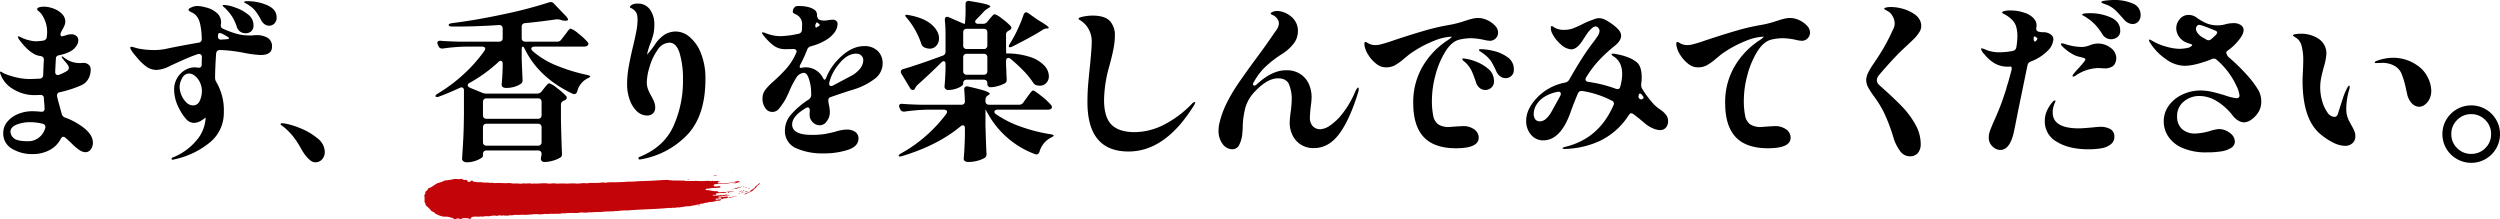 <svg xmlns="http://www.w3.org/2000/svg" width="875.22" height="76.732"><g id="グループ_1991" data-name="グループ 1991" transform="translate(-261.04 -4709.136)"><path id="パス_13297" data-name="パス 13297" d="M34.14-11.7a1.816 1.816 0 001.2 1.32 23.462 23.462 0 016.99 3.96q2.73 2.34 2.73 4.8a3.78 3.78 0 01-.75 2.4 2.251 2.251 0 01-1.83.96 3.824 3.824 0 01-2.04-.69 16.8 16.8 0 01-2.46-2.01q-1.2-1.2-2.52-2.34a1.037 1.037 0 00-.72-.36q-.54 0-.96.78a9.136 9.136 0 01-3.93 3.9A12.32 12.32 0 0124 2.4 13.5 13.5 0 0116.71.51a6.086 6.086 0 01-3.03-5.49 6.04 6.04 0 011.44-3.96 9.455 9.455 0 013.78-2.7 12.837 12.837 0 014.92-.96 27.774 27.774 0 013.06.18h.18a.955.955 0 001.08-1.08q0-.66-.12-2.1-.12-1.08-.12-1.56a1.069 1.069 0 00-1.2-1.14l-2.04.06a14.106 14.106 0 01-7.41-2.04 10.019 10.019 0 01-4.53-5.28 3.31 3.31 0 01-.18-.66.212.212 0 01.24-.24.741.741 0 01.42.18 2.713 2.713 0 00.36.24 11.374 11.374 0 001.86.78 26.378 26.378 0 003.51.96 19.187 19.187 0 003.93.42q1.26 0 3.54-.12a1.257 1.257 0 001.26-1.32q.12-3.48.24-5.22v-.18q0-.96-1.14-1.2a5.89 5.89 0 01-2.28-.72 12.818 12.818 0 01-2.88-2.25 19.59 19.59 0 01-2.16-2.55 2.979 2.979 0 01-.66-1.2.159.159 0 01.18-.18 1.839 1.839 0 01.63.21q.45.21.69.33a11.669 11.669 0 002.46.84 10.867 10.867 0 002.4.36 22.383 22.383 0 002.52-.24 1.406 1.406 0 001.26-1.26q.12-1.2.12-1.8a10.6 10.6 0 00-1.14-4.8 8.817 8.817 0 00-.96-1.59 5.254 5.254 0 00-.9-.87.967.967 0 01-.48-.72q0-.42.72-.63a5.783 5.783 0 011.62-.21 9.7 9.7 0 013.39.66 7.877 7.877 0 012.94 1.86 3.775 3.775 0 011.17 2.7 3.443 3.443 0 01-.24 1.23 9.764 9.764 0 01-.63 1.32q-.39.69-.57 1.05a1.68 1.68 0 00-.24.84.753.753 0 00.21.6.558.558 0 00.57.06q.54-.12.84-.21a2.96 2.96 0 00.42-.15 6.216 6.216 0 011.68-.3 2.782 2.782 0 011.83.57 2.018 2.018 0 01.69 1.65 3.556 3.556 0 01-.9 2.16 5.741 5.741 0 01-2.04 1.68 13.892 13.892 0 01-3.72 1.26q-1.14.18-1.2 1.14a6.6 6.6 0 01-.06 1.02l-.18 3.66a1.312 1.312 0 00.24.84.8.8 0 00.66.3 1.9 1.9 0 00.54-.12 14.071 14.071 0 002.58-1.26 1.468 1.468 0 00.78-1.14 1.987 1.987 0 00-.39-1.02 7.625 7.625 0 00-.81-1.05 6.56 6.56 0 01-.66-.81 4.4 4.4 0 01-.42-.51 1.07 1.07 0 01-.24-.45.159.159 0 01.18-.18 1.031 1.031 0 01.45.27q.33.27.51.39a8.063 8.063 0 002.37 1.23 8.406 8.406 0 002.67.45q.6 0 .9-.03t.6-.03a2.687 2.687 0 012.04.9 2.432 2.432 0 01.42 1.68 6.265 6.265 0 01-.81 3 5.2 5.2 0 01-2.55 2.28 38.787 38.787 0 01-7.44 2.4 1.053 1.053 0 00-.96 1.14 1.82 1.82 0 00.06.54q.24 1.14.6 2.37t.48 1.77zM22.32-2.1a5.977 5.977 0 003.9-1.32 6.306 6.306 0 002.16-3.3.836.836 0 00.06-.36 1.158 1.158 0 00-.96-1.14 17.714 17.714 0 00-4.02-.54 12.968 12.968 0 00-5.25.9q-2.01.9-2.01 2.46a3.176 3.176 0 001.11 2.19q1.11 1.11 5.01 1.11zm76.8-49.02a17.027 17.027 0 017.05 1.44q3.21 1.44 3.21 4.2a2.9 2.9 0 01-.78 2.19 2.591 2.591 0 01-1.86.75 2.645 2.645 0 01-1.56-.51 3.722 3.722 0 01-1.14-1.29 22.041 22.041 0 00-2.07-3.33 9.058 9.058 0 00-2.25-2.01q-.54-.36-1.14-.69t-.6-.45q0-.3 1.14-.3zm-7.56 2.64q-.36-.36-.72-.66t-.36-.42q0-.24.54-.24a13.315 13.315 0 013.72.84 15.125 15.125 0 014.53 2.4 4.65 4.65 0 012.01 3.78 2.711 2.711 0 01-.81 2.22 2.989 2.989 0 01-1.95.66 3.2 3.2 0 01-1.89-.57 3.168 3.168 0 01-1.17-1.65 16.731 16.731 0 00-1.56-3.45 15.886 15.886 0 00-2.34-2.91zm10.86 9.24a7.488 7.488 0 013.75.9 3.4 3.4 0 011.59 3.24q0 2.82-4.08 2.82a40.684 40.684 0 01-5.82-.78 53.022 53.022 0 00-7.8-.96h-.54a1.258 1.258 0 00-.93.33 1.476 1.476 0 00-.39.93q-.36 5.4-.36 8.28v.18a2.758 2.758 0 00.48 1.56A19.42 19.42 0 0190.9-12.3a13.326 13.326 0 01-4.8 10.56 29.369 29.369 0 01-12.54 6 2.542 2.542 0 01-.6.12.367.367 0 01-.27-.09.288.288 0 01-.09-.21q0-.36.54-.54a20.665 20.665 0 008.07-5.79 13.217 13.217 0 003.33-8.07.053.053 0 00-.06-.06q-.06.06-.33.27t-.81.57a5.484 5.484 0 01-1.44.75 4.428 4.428 0 01-1.44.27 3.726 3.726 0 01-2.82-1.41 17.3 17.3 0 01-2.4-3.63 14.391 14.391 0 01-1.74-6.66 7.794 7.794 0 01.99-3.87 7.7 7.7 0 012.67-2.82 6.775 6.775 0 013.66-1.05 7.363 7.363 0 01.96.12h.36q.96 0 1.02-1.02 0-1.74.06-2.64a1.135 1.135 0 00-.39-.96 1.154 1.154 0 00-1.05-.12q-2.16.72-4.74 1.86T72-28.44a10.87 10.87 0 01-4.62 1.38 6.4 6.4 0 01-3.24-.9 17.521 17.521 0 01-3.63-3.42q-2.37-2.7-2.37-3.48 0-.3.42-.3a4.035 4.035 0 01.93.21q.69.21 1.41.39a28.724 28.724 0 005.4.54 20.917 20.917 0 004.08-.36q4.08-.9 11.64-2.22a1.177 1.177 0 001.14-1.26 25.448 25.448 0 00-.42-4.62q-.6-3.6-3-4.68a4.615 4.615 0 01-.81-.45.734.734 0 01-.39-.57q0-.36 1.08-.81a4.985 4.985 0 011.86-.45 11.7 11.7 0 013.06.48 8.886 8.886 0 014.11 2.13 4.281 4.281 0 011.29 3.03 3.2 3.2 0 01-.06.72 1.561 1.561 0 00-.06.48 1.2 1.2 0 00.84 1.14 34.433 34.433 0 004.59 1.71 17.2 17.2 0 004.77.63 12.431 12.431 0 001.29-.06 10.6 10.6 0 011.11-.06zm-11.58 1.5q.18 0 1.02-.06t.84-.3q0-.36-.96-.84a9.8 9.8 0 00-1.32-.72 1.717 1.717 0 00-.9-.3q-.54 0-.6.42l-.06.54v.24q0 1.2 1.2 1.08zM80.1-14.64a2.48 2.48 0 002.37-1.62 8.045 8.045 0 00.75-3.42 6.923 6.923 0 00-.66-2.97 6.457 6.457 0 00-1.71-2.28 3.33 3.33 0 00-2.13-.87 2.7 2.7 0 00-2.4 1.62 6.425 6.425 0 00-.9 3.12 7.4 7.4 0 00.63 2.79 7.557 7.557 0 001.71 2.58 3.309 3.309 0 002.34 1.05zm39.54 17.7a18.116 18.116 0 01-1.8-2.76 34.231 34.231 0 00-2.52-3.87 22.526 22.526 0 00-3.3-3.39 7.66 7.66 0 00-.84-.63q-.42-.27-.42-.45 0-.36.6-.36a10.27 10.27 0 011.08.12 27.7 27.7 0 015.58 1.77 21.85 21.85 0 015.73 3.45 6.075 6.075 0 012.49 4.68 3.7 3.7 0 01-.96 2.64A3.027 3.027 0 01123 5.28a2.792 2.792 0 01-1.68-.57 9.858 9.858 0 01-1.68-1.65zm87.96-40.02a1.724 1.724 0 001.5-.78l1.14-1.5q.3-.36.78-1.02a8.553 8.553 0 01.78-.96.828.828 0 01.54-.3 8.787 8.787 0 012.73 1.77 19.789 19.789 0 013.15 2.91.917.917 0 01.3.66.858.858 0 01-.36.66 2.225 2.225 0 01-1.2.3h-17.28a1.449 1.449 0 00-.84.21.611.611 0 00-.3.51 1.317 1.317 0 00.48.84 29.155 29.155 0 008.37 5.07 61.157 61.157 0 0010.65 3.27q1.2.3 1.14.54a.774.774 0 01-.33.36 4.342 4.342 0 01-.69.36 6.926 6.926 0 00-3.54 4.56q-.36.9-1.02.9a1.336 1.336 0 01-.6-.12q-11.82-5.64-16.68-15.54-.42-.96-.78-.96t-.36 1.26v3q.18 4.92.3 7.2v.3a1.335 1.335 0 01-.54 1.2 7.279 7.279 0 01-2.13 1.05 9.759 9.759 0 01-3.09.45q-1.56 0-1.56-1.2.24-2.28.36-5.88v-1.38a1.342 1.342 0 00-.18-.75.552.552 0 00-.48-.27 1.21 1.21 0 00-.84.42A51.39 51.39 0 01177-22.56q-.72.36-.72.9 0 .42.78.84l4.26 1.74a3.587 3.587 0 001.5.3h17.76a1.935 1.935 0 001.56-.72l.84-1.08q.24-.3.66-.81a7.024 7.024 0 01.69-.75.793.793 0 01.51-.24 8.343 8.343 0 012.64 1.62 22.643 22.643 0 013.18 2.76.917.917 0 01.3.66.894.894 0 01-.48.78 1.32 1.32 0 01-.54.24 2.632 2.632 0 00-.78.6 1.312 1.312 0 00-.24.84v5.4q.18 7.86.36 11.64v.3a1.258 1.258 0 01-.66 1.2 10.056 10.056 0 01-2.52 1.05 10.276 10.276 0 01-2.82.45 1.31 1.31 0 01-1.2-.48.972.972 0 01-.18-.6 5.056 5.056 0 01.12-.84l.12-.72V2.4a1.258 1.258 0 00-.33-.93 1.258 1.258 0 00-.93-.33h-18a1.258 1.258 0 00-.93.33 1.258 1.258 0 00-.33.93v.66q0 .36-.87.9a9 9 0 01-2.19.93 9.081 9.081 0 01-2.58.39 1.944 1.944 0 01-1.2-.36 1.038 1.038 0 01-.48-.84q.24-3.54.42-6.87t.24-8.73v-8.28q0-1.14-.84-1.14a1.493 1.493 0 00-.66.18q-3.6 1.68-7.14 3a1.992 1.992 0 01-.78.18q-.42 0-.54-.24v-.12q0-.36.9-.9a55.075 55.075 0 009-6.75 51.088 51.088 0 007.2-8.13 1.321 1.321 0 00.3-.72q0-.78-1.14-.78h-5.7a64.63 64.63 0 00-7.92.66h-.36a1.233 1.233 0 01-1.2-.78l-.24-.48a1.6 1.6 0 01-.18-.72.661.661 0 01.3-.57 1.207 1.207 0 01.84-.15q2.04.18 6.18.3h14.28a1.258 1.258 0 00.93-.33 1.258 1.258 0 00.33-.93v-3.3q0-1.26-1.32-1.26-7.68.54-15.66.54h-.66q-1.14 0-1.26-.54v-.06q0-.42 1.2-.6 8.58-1.08 18.18-3.15a153.511 153.511 0 0015.72-4.11 3.308 3.308 0 01.66-.12 1.307 1.307 0 011.02.48l4.26 4.44a2.868 2.868 0 01.66.93q.18.45-.12.57a3.282 3.282 0 01-.72.12 4.475 4.475 0 01-1.62-.3 4.4 4.4 0 00-1.62-.18q-5.82.84-10.86 1.32a1.187 1.187 0 00-1.2 1.32v3.9a1.258 1.258 0 00.33.93 1.258 1.258 0 00.93.33zm-6.72 27a1.258 1.258 0 00.93-.33 1.258 1.258 0 00.33-.93v-4.62a1.258 1.258 0 00-.33-.93 1.258 1.258 0 00-.93-.33h-18a1.258 1.258 0 00-.93.33 1.258 1.258 0 00-.33.93v4.62a1.258 1.258 0 00.33.93 1.258 1.258 0 00.93.33zm-18 1.74a1.258 1.258 0 00-.93.33 1.258 1.258 0 00-.33.93v5.16a1.258 1.258 0 00.33.93 1.258 1.258 0 00.93.33h18a1.258 1.258 0 00.93-.33 1.258 1.258 0 00.33-.93v-5.16a1.258 1.258 0 00-.33-.93 1.258 1.258 0 00-.93-.33zM249.3-40.5a7.508 7.508 0 014.65 1.89 14.02 14.02 0 013.96 5.67 23.484 23.484 0 011.59 9.12q0 12.66-6.24 19.35a29.252 29.252 0 01-16.14 8.67l-.66.12a.353.353 0 01-.3-.18.583.583 0 01-.12-.3.506.506 0 01.3-.42q8.52-3.36 11.91-10.68a38.374 38.374 0 003.39-16.32 31.332 31.332 0 00-1.17-9.36q-1.17-3.66-3.57-3.66a5.1 5.1 0 00-4.14 2.52 19.514 19.514 0 00-2.79 5.88 20.208 20.208 0 00-.99 5.4 6.96 6.96 0 00.39 2.43 17.361 17.361 0 001.17 2.43 19.513 19.513 0 011.02 2.1 5.121 5.121 0 01.36 1.92 2.662 2.662 0 01-.81 2.1 2.834 2.834 0 01-1.95.72 5.21 5.21 0 01-3.72-1.56 10.141 10.141 0 01-2.49-4.08 15.884 15.884 0 01-.87-5.22 35.515 35.515 0 01.54-6.06q.54-3.12 1.56-7.38.78-3.3 1.17-5.4a20.906 20.906 0 00.39-3.78 7.965 7.965 0 00-.18-1.83 2.824 2.824 0 00-.78-1.35 4.238 4.238 0 00-1.2-.9q-.54-.24-.54-.36 0-.36.66-.81a3.67 3.67 0 012.04-.45 5.019 5.019 0 014.38 2.13 8.681 8.681 0 011.5 5.13 15.114 15.114 0 01-.27 3.15 24.2 24.2 0 01-.93 3.03 27.51 27.51 0 00-1.38 4.44 28.069 28.069 0 002.82-3.6 12.1 12.1 0 013.39-3.45 7.587 7.587 0 014.05-1.05zm72.24 11.22a6.735 6.735 0 01-3.03 5.52 22.99 22.99 0 01-7.11 3.54q-3.54 1.08-7.98 2.64a1.12 1.12 0 00-.9 1.2 5.13 5.13 0 00.09.87q.09.51.15.75a12.184 12.184 0 01.3 2.58 5.1 5.1 0 01-1.05 3.06 3 3 0 01-2.43 1.44 3.454 3.454 0 01-2.52-1.08 3.591 3.591 0 01-1.08-2.64 10.343 10.343 0 01.06-1.32v-.12q0-1.08-.72-1.08a1.117 1.117 0 00-.72.24q-4.74 2.82-4.74 5.7 0 3.66 6.9 3.66a28.148 28.148 0 004.32-.27q1.68-.27 3.96-.87a13.9 13.9 0 013.96-.72 4.96 4.96 0 012.94.81 2.664 2.664 0 011.14 2.31q0 2.76-3.72 3.99a27.111 27.111 0 01-8.52 1.23 22.477 22.477 0 01-9.63-1.83 6.5 6.5 0 01-3.87-6.39 8.367 8.367 0 012.19-5.43 28.241 28.241 0 016.09-5.19 1.866 1.866 0 00.9-1.5v-.96a15.465 15.465 0 00-.72-4.56q-.72-2.34-1.8-2.34a3.364 3.364 0 00-2.76 1.83 31.936 31.936 0 00-2.52 4.95q-1.02 2.22-1.32 2.7a23.919 23.919 0 01-2.34 3.3 2.894 2.894 0 01-2.22.9 2.843 2.843 0 01-2.4-1.38 5.531 5.531 0 01-.96-3.24 5.01 5.01 0 01.87-2.97 21.394 21.394 0 013.09-3.21 56.855 56.855 0 004.14-4.08 20.736 20.736 0 003.66-5.7 1.415 1.415 0 00.18-.6.739.739 0 00-.3-.6 1.117 1.117 0 00-.72-.24l-2.94.06a6.807 6.807 0 01-4.2-1.35 19.835 19.835 0 01-3.72-3.87 1.156 1.156 0 01-.24-.54q0-.12.24-.12a2.878 2.878 0 01.84.18 14.347 14.347 0 005.22 1.14 31.889 31.889 0 006.48-.84 1.4 1.4 0 001.2-1.32q.06-.6.06-1.74a3.746 3.746 0 00-2.16-3.72 6.161 6.161 0 01-.87-.45.659.659 0 01-.21-.57 2.2 2.2 0 01.45-1.29 1.682 1.682 0 011.47-.63q3.96 0 5.82 1.44a2.258 2.258 0 01.72 1.92 2.5 2.5 0 00.24.81 1.07 1.07 0 00.72.69 4.712 4.712 0 001.5.24 6.692 6.692 0 001.62-.18q1.08-.12 1.5-.12a1.752 1.752 0 011.14.39 1.348 1.348 0 01.48 1.11 5.2 5.2 0 01-1.14 3.06 10.782 10.782 0 01-3.48 2.88 20.053 20.053 0 01-4.68 1.86 1.817 1.817 0 00-1.32 1.14 48.216 48.216 0 01-2.28 5.04 2.091 2.091 0 00-.36 1.02q0 .36.3.36a2.856 2.856 0 00.75-.09 2.611 2.611 0 01.69-.09 6.738 6.738 0 016.42 3.72q.36.6.54.6.3 0 .54-.6a20.062 20.062 0 013.48-5.7q4.86-5.46 9.84-5.46a6.537 6.537 0 014.74 1.68 5.889 5.889 0 011.74 4.44zm-22.98-14.4q-.3 0-.6.96 0 1.02.42.78a4.936 4.936 0 00.72-.42q.42-.24.42-.48 0-.18-.48-.54l-.36-.3zm11.82 18.78a9.768 9.768 0 003.3-2.67 4.845 4.845 0 001.08-2.85 2.156 2.156 0 00-.72-1.71 2.552 2.552 0 00-1.74-.63q-3.24 0-6.18 3.78a16.077 16.077 0 00-3.24 6.3 1.329 1.329 0 00-.06.42q0 .84.72.84a1.519 1.519 0 00.72-.24zm46.26-18.3a1.935 1.935 0 001.56-.72l.78-.96q.18-.24.6-.72a8.451 8.451 0 01.69-.72.793.793 0 01.51-.24 7.512 7.512 0 012.49 1.5 24.221 24.221 0 013.03 2.58 1.3 1.3 0 01.3.66.887.887 0 01-.54.78l-.3.18a2.632 2.632 0 00-.78.6 1.312 1.312 0 00-.24.84v4.02l.06 2.64.06-.06a25.7 25.7 0 018.49 1.29 11.473 11.473 0 014.86 3.03 5.579 5.579 0 011.53 3.6 3.373 3.373 0 01-.9 2.4 3.061 3.061 0 01-2.34.96 7.363 7.363 0 01-.96-.12 2.1 2.1 0 01-1.32-.96 26.786 26.786 0 00-3.42-4.2 54.592 54.592 0 00-4.5-4.14 1.2 1.2 0 00-.78-.3.66.66 0 00-.57.3 1.332 1.332 0 00-.21.78v1.2l.12 2.4q0 1.02.12 2.7a2.83 2.83 0 01-.12.93 1.129 1.129 0 01-.54.57 11.377 11.377 0 01-2.43.96 9.639 9.639 0 01-2.61.42 1 1 0 01-.78-.33 1.334 1.334 0 01-.3-.93v-.12a1.258 1.258 0 00-.33-.93 1.258 1.258 0 00-.93-.33H351a1.258 1.258 0 00-.93.33 1.258 1.258 0 00-.33.93v.24q0 .36-.78.87a7.571 7.571 0 01-2.01.87 8.62 8.62 0 01-2.43.36 1.278 1.278 0 01-.99-.36 1.2 1.2 0 01-.33-.84q.24-2.4.36-6.24v-1.56q0-1.08-.66-1.08a1.317 1.317 0 00-.84.48q-3.72 3.72-8.28 7.8a3.617 3.617 0 00-.78 1.02l-.18.36a.734.734 0 01-.66.42 1.117 1.117 0 01-1.02-.66l-3-4.98a1.117 1.117 0 01-.24-.72q0-.66.84-.96 4.86-1.38 13.8-4.68a1.4 1.4 0 001.02-1.44v-5.7a49.99 49.99 0 00-.24-5.28v-.12q0-1.08.78-1.08a1.494 1.494 0 01.66.18l4.56 1.98a2.786 2.786 0 00.9.3h.12a44.6 44.6 0 00.24-4.98v-1.98a1.017 1.017 0 01.36-.87 1.276 1.276 0 011.02-.15q7.26 1.14 7.26 1.86 0 .24-.54.54l-.36.24a6.885 6.885 0 00-1.26.96q-.78.9-2.7 2.82a1.21 1.21 0 00-.42.84.611.611 0 00.3.51 1.332 1.332 0 00.78.21zm14.22-3.12q.3-.9.96-.9a1.321 1.321 0 01.72.3l3.42 2.4q3.72 2.16 3.72 2.7 0 .24-.48.24h-.06a2.757 2.757 0 00-1.56.48q-3.42 2.22-10.56 5.82a2.385 2.385 0 01-.81.27.564.564 0 01-.45-.09.244.244 0 01-.06-.18 2.169 2.169 0 01.42-1.02l.12-.18a44.019 44.019 0 002.58-4.8 47.634 47.634 0 002.04-5.04zm-40.74 1.2q-.84-.9-.6-1.14a.967.967 0 01.42-.12l.78.12q5.4 1.02 7.98 3.33t2.58 4.77a3.793 3.793 0 01-.93 2.61 3.026 3.026 0 01-2.37 1.05 4.821 4.821 0 01-1.92-.48 2.069 2.069 0 01-1.02-1.32 27.266 27.266 0 00-4.92-8.82zm26.82 10.74a1.258 1.258 0 00.93-.33 1.258 1.258 0 00.33-.93v-4.56a1.258 1.258 0 00-.33-.93 1.258 1.258 0 00-.93-.33H351a1.258 1.258 0 00-.93.33 1.258 1.258 0 00-.33.93v4.56a1.258 1.258 0 00.33.93 1.258 1.258 0 00.93.33zM351-32.7a1.258 1.258 0 00-.93.33 1.258 1.258 0 00-.33.93v4.8a1.258 1.258 0 00.33.93 1.258 1.258 0 00.93.33h5.94a1.258 1.258 0 00.93-.33 1.258 1.258 0 00.33-.93v-4.8a1.258 1.258 0 00-.33-.93 1.258 1.258 0 00-.93-.33zm18.3 17.82a1.724 1.724 0 001.5-.78l1.2-1.68q.3-.42.84-1.14t.84-1.05a.808.808 0 01.54-.33q.48 0 2.91 1.95a23.091 23.091 0 013.39 3.15 1.321 1.321 0 01.3.72.864.864 0 01-.3.6 2.35 2.35 0 01-1.26.3H361.8a1.449 1.449 0 00-.84.21.611.611 0 00-.3.51 1.018 1.018 0 00.54.84 36.1 36.1 0 008.7 4.38 57.461 57.461 0 0010.32 2.64q1.2.18 1.2.48a.8.8 0 01-.3.36 3.254 3.254 0 01-.66.36 8.024 8.024 0 00-4.02 4.98q-.36.9-1.02.9a3.608 3.608 0 01-.6-.12 31.367 31.367 0 01-15.78-13.02l-1.44-2.52h-.06v5.52q.18 6.6.36 9.78v.3a1.335 1.335 0 01-.54 1.2 8.914 8.914 0 01-2.52 1.05 12.058 12.058 0 01-3.24.45 2 2 0 01-1.29-.33 1.084 1.084 0 01-.39-.87q.3-3 .42-7.98V-6.6q0-1.08-.72-1.08a1.452 1.452 0 00-.78.36q-7.92 6.6-20.34 10.38-1.14.36-1.32 0v-.12q0-.3.9-.84a47.955 47.955 0 008.73-6.18 50.139 50.139 0 006.99-7.56 1.605 1.605 0 00.3-.78.611.611 0 00-.3-.51 1.332 1.332 0 00-.78-.21h-5.82a64.63 64.63 0 00-7.92.66h-.36a1.233 1.233 0 01-1.2-.78l-.24-.48a1.6 1.6 0 01-.18-.72.661.661 0 01.3-.57 1.207 1.207 0 01.84-.15q2.04.18 6.18.3h14.46a1.114 1.114 0 001.26-1.26q-.12-2.88-.24-3.96v-.12q0-1.08.96-1.08a1.561 1.561 0 01.48.06q4.26.96 5.88 1.53t1.62.99q0 .18-.48.48l-.18.12a1.692 1.692 0 00-.84 1.5v.48a1.258 1.258 0 00.33.93 1.258 1.258 0 00.93.33zM407.64 1.5q-14.4 0-14.4-17.28 0-3.24.24-6.06t.66-6.84q.6-6 .6-8.22a8.7 8.7 0 00-1.2-4.65 8.05 8.05 0 00-2.76-2.85q-.3-.18-.48-.3a.353.353 0 01-.18-.3q0-.42 1.74-.75a16.924 16.924 0 013.12-.33q4.26 0 6.06 1.83a7.264 7.264 0 011.8 5.31 24.089 24.089 0 01-.51 4.62q-.51 2.58-1.47 6.06a45.123 45.123 0 00-1.8 11.7q0 6.06 2.61 8.67t8.13 2.61a23.042 23.042 0 009.72-2.34 36.8 36.8 0 0010.26-7.56 1.8 1.8 0 011.08-.66.106.106 0 01.12.12 3.307 3.307 0 01-.6 1.32q-9.96 15.9-22.74 15.9zm80.4-22.38q.18 0 .18.48a4.172 4.172 0 01-.3 1.5q-3 9.6-6.66 14.4t-8.7 4.8a8.12 8.12 0 01-4.86-1.38 8.106 8.106 0 01-2.79-3.39 10.117 10.117 0 01-.87-4.05 35.011 35.011 0 01.36-3.9 38.041 38.041 0 00.36-4.2 13.518 13.518 0 00-.93-5.34q-.93-2.16-3.87-2.16-3.66 0-7.92 4.44a13.662 13.662 0 00-3.51 5.82 29.455 29.455 0 00-.93 6.72q0 .84-.12 2.04a10.731 10.731 0 01-1.17 4.41A2.624 2.624 0 01444 .72a4.251 4.251 0 01-3.42-1.83 7.488 7.488 0 01-1.44-4.77 11.378 11.378 0 01.36-2.76 31.505 31.505 0 012.55-6.93 57 57 0 013.75-6.39q2.04-3 5.88-8.28 3.66-4.86 6.66-9.3.18-.3.75-1.05a7.075 7.075 0 00.87-1.44 3.371 3.371 0 00.3-1.35 2.533 2.533 0 00-.42-1.38 3.68 3.68 0 00-1.59-1.44q-.87-.36-.87-.54 0-.36.75-.66a4.575 4.575 0 011.71-.3 7.591 7.591 0 012.7.69 7.83 7.83 0 013.03 2.31 6.249 6.249 0 011.35 4.14 6.951 6.951 0 01-1.59 4.41 15.3 15.3 0 01-3.87 3.45 38.788 38.788 0 00-6 4.62 21.556 21.556 0 00-3.84 5.04l-.18.3a1.887 1.887 0 00-.24.66.424.424 0 00.48.48 1.21 1.21 0 00.84-.42q5.34-4.92 10.2-4.92a8.646 8.646 0 015.37 1.53 8.265 8.265 0 012.82 3.66 11.4 11.4 0 01.81 4.05 22.125 22.125 0 01-.3 3.36q-.3 2.82-.3 3.96a4.274 4.274 0 00.99 3 3.519 3.519 0 002.73 1.08 6.7 6.7 0 003.36-1.32 19.708 19.708 0 004.38-4.23 33.064 33.064 0 004.32-7.41q.72-1.62 1.14-1.62zm42-24.36a7.533 7.533 0 013.18.75 8.45 8.45 0 012.7 1.92A3.512 3.512 0 01537-40.2a2.849 2.849 0 01-.84 2.1 2.777 2.777 0 01-2.04.84 11.468 11.468 0 01-2.22-.36 22.366 22.366 0 00-4.5-.54 18.148 18.148 0 00-3.9.48q-2.76.66-4.98 4.23a29.931 29.931 0 00-3.45 8.25 33.787 33.787 0 00-1.23 8.52 26.508 26.508 0 00.48 5.79 4.7 4.7 0 001.77 2.91 6.786 6.786 0 003.87.9l1.5-.12q2.7-.18 3.06-.18a6.539 6.539 0 014.23 1.2 3.557 3.557 0 011.47 2.82q0 3.72-7.92 3.72-7.68 0-11.34-3.93t-3.66-11.85a24.777 24.777 0 013.24-12.78 27.563 27.563 0 018.52-9.06 9.419 9.419 0 001.32-.96q.54-.48.3-.48a17.829 17.829 0 00-5.85 1.35 39.9 39.9 0 00-7.77 4.05 17.743 17.743 0 00-1.71 1.26l-1.23 1.02a20.82 20.82 0 01-3.24 2.34 6.689 6.689 0 01-3.24.72 5.34 5.34 0 01-3.3-1.26 11.637 11.637 0 01-2.73-3.03 9.005 9.005 0 01-1.35-3.21 5.168 5.168 0 01-.06-.84q0-.54.36-.54a1.6 1.6 0 01.72.3 4.951 4.951 0 002.76.78 8.4 8.4 0 001.38-.12 54.4 54.4 0 005.28-1.62q5.76-1.92 10.53-3.3a75.358 75.358 0 018.85-2.04 35.8 35.8 0 005.1-1.32q1.62-.54 2.73-.81a9.01 9.01 0 012.13-.27zm9.6 21.06a3.156 3.156 0 01-1.89-.63 4.128 4.128 0 01-1.35-1.71 27.246 27.246 0 00-1.98-3.78 12.815 12.815 0 00-2.88-2.7q-.24-.18-.75-.51t-.51-.51q0-.3 1.02-.3a20.688 20.688 0 013.96.57 13.8 13.8 0 014.95 2.16 5.062 5.062 0 012.31 4.41 2.827 2.827 0 01-.87 2.22 2.921 2.921 0 01-2.01.78zm-7.08 4.14a3.147 3.147 0 01-1.95-.66 3.859 3.859 0 01-1.29-1.86 43.674 43.674 0 00-1.56-4.14 10.4 10.4 0 00-2.16-2.94q-.24-.18-.69-.57t-.45-.63q0-.24.36-.24a14.108 14.108 0 013.78.87 14.839 14.839 0 014.8 2.64 5.48 5.48 0 012.16 4.41 2.837 2.837 0 01-.96 2.34 3.184 3.184 0 01-2.04.78zm63.24 8.7a3.692 3.692 0 01.72 2.28 3.265 3.265 0 01-.75 2.16 2.482 2.482 0 01-2.01.9 6.6 6.6 0 01-2.67-.66 11.049 11.049 0 01-2.61-1.62q-2.16-1.86-4.02-3.24a1.36 1.36 0 00-.9-.36.819.819 0 00-.6.36l-.54.78a24.463 24.463 0 01-9.9 8.58 30.958 30.958 0 01-12 2.76q-.96 0-.96-.24 0-.3 1.38-.6 11.04-2.82 16.08-13.62l.36-.78a1.493 1.493 0 00.18-.66 1.121 1.121 0 00-.78-1.02 33.727 33.727 0 00-10.26-3.36h-.3a1.273 1.273 0 00-1.26.84q-1.38 3.18-2.7 6.9-3.48 9.54-9.48 9.54a5.4 5.4 0 01-4.23-1.95 7.234 7.234 0 01-1.71-4.95q0-3.78 3.36-7.56a18.18 18.18 0 0110.26-5.76 2.178 2.178 0 001.44-1.02q3.42-6 5.76-9.42.96-1.44 2.4-3.36a32.551 32.551 0 001.92-2.7 3.227 3.227 0 00.54-1.62 1.581 1.581 0 00-.45-1.05 1.264 1.264 0 00-.93-.51 2.562 2.562 0 00-1.44.78 10.161 10.161 0 00-1.77 2.1q-.87 1.32-.99 1.5a18.2 18.2 0 01-1.2 1.74q-1.62 1.92-3.12 1.92a5.919 5.919 0 01-3.72-1.8 12.442 12.442 0 01-3.12-4.14 4.074 4.074 0 01-.3-1.68 1.065 1.065 0 01.06-.39.233.233 0 01.24-.15 1.639 1.639 0 01.78.42 6.338 6.338 0 003.78.9 8.188 8.188 0 002.82-.48 31.914 31.914 0 003.24-1.44 28.281 28.281 0 012.94-1.32q.36-.12 1.32-.48a4.891 4.891 0 011.68-.36 4.628 4.628 0 011.86.42 14.488 14.488 0 012.34 1.38 13.864 13.864 0 012.64 2.25 3.27 3.27 0 01.9 2.13q0 1.68-2.28 3.54a49.816 49.816 0 00-5.7 5.28 38.453 38.453 0 00-4.26 5.7 1.842 1.842 0 00-.24.72.739.739 0 00.3.6 1.525 1.525 0 00.78.3 45.589 45.589 0 019.54 2.4 3.608 3.608 0 00.6.12q.78 0 .96-.9a16.181 16.181 0 00.66-4.38q0-4.38-3.12-6.24-.6-.42-.6-.66t.6-.24a14.005 14.005 0 011.92.33 20.778 20.778 0 013 .87 11.037 11.037 0 013.36 1.86q1.68 1.44 1.68 5.28a16.252 16.252 0 01-.18 2.28v.36a2.552 2.552 0 00.3 1.26 37.289 37.289 0 004.26 5.64 17.312 17.312 0 001.98 1.62 8.96 8.96 0 012.16 1.92zM558.78-18a1.6 1.6 0 00.18-.72.629.629 0 00-.33-.6 1.238 1.238 0 00-.87-.06q-5.1 1.08-7.2 4.32a6.065 6.065 0 00-1.08 3.42 3.018 3.018 0 00.54 1.86 1.9 1.9 0 001.62.72 3.217 3.217 0 002.1-.87 9.2 9.2 0 001.92-2.43zm27.48-.36a3.606 3.606 0 00-.12.6 1.121 1.121 0 00.78 1.02 1.532 1.532 0 00.87-.3q.27-.24.03-.66l-.12-.18q-.6-.9-1.02-.9-.36 0-.42.42zm52.98-26.88a7.533 7.533 0 013.18.75 8.451 8.451 0 012.7 1.92 3.512 3.512 0 011.08 2.37 2.849 2.849 0 01-.84 2.1 2.777 2.777 0 01-2.04.84 11.468 11.468 0 01-2.22-.36 22.365 22.365 0 00-4.5-.54 18.148 18.148 0 00-3.9.48q-2.76.66-4.98 4.23a29.933 29.933 0 00-3.45 8.25 33.787 33.787 0 00-1.23 8.52 26.507 26.507 0 00.48 5.79 4.7 4.7 0 001.77 2.91 6.786 6.786 0 003.87.9l1.5-.12q2.7-.18 3.06-.18a6.54 6.54 0 014.23 1.2 3.557 3.557 0 011.47 2.82q0 3.72-7.92 3.72-7.68 0-11.34-3.93t-3.66-11.85a24.777 24.777 0 013.24-12.78 27.562 27.562 0 018.52-9.06 9.426 9.426 0 001.32-.96q.54-.48.3-.48a17.829 17.829 0 00-5.85 1.35 39.9 39.9 0 00-7.77 4.05 17.747 17.747 0 00-1.71 1.26l-1.23 1.02a20.819 20.819 0 01-3.24 2.34 6.69 6.69 0 01-3.24.72 5.34 5.34 0 01-3.3-1.26 11.636 11.636 0 01-2.73-3.03 9 9 0 01-1.35-3.21 5.171 5.171 0 01-.06-.84q0-.54.36-.54a1.6 1.6 0 01.72.3 4.951 4.951 0 002.76.78 8.4 8.4 0 001.38-.12 54.4 54.4 0 005.28-1.62q5.76-1.92 10.53-3.3a75.357 75.357 0 018.85-2.04 35.8 35.8 0 005.1-1.32q1.62-.54 2.73-.81a9.009 9.009 0 012.13-.27zm41.88 48.42a4.154 4.154 0 01-3.39-1.86 15.492 15.492 0 01-2.31-4.68 61.6 61.6 0 00-3.42-8.97 38.393 38.393 0 00-3.18-5.19 27.617 27.617 0 01-2.25-3.42 5.447 5.447 0 01-.69-2.52 5.826 5.826 0 01.57-2.4 22.146 22.146 0 011.83-3.12q2.7-3.96 4.08-6.45t2.13-4.11q.75-1.62.99-2.1a4.1 4.1 0 00.36-1.62 5.243 5.243 0 00-.75-2.67 4.364 4.364 0 00-1.89-1.83q-1.02-.54-1.02-.72 0-.3.75-.45a8.428 8.428 0 011.65-.15 15.622 15.622 0 013.96.57 13.827 13.827 0 014.08 1.83 5.941 5.941 0 011.89 1.92 4.456 4.456 0 01.63 2.28 3.776 3.776 0 01-.54 1.98 13.189 13.189 0 01-1.38 1.89q-.72.81-2.16 2.13-2.7 2.52-3.54 3.36-3.18 3.18-7.2 7.92a2.82 2.82 0 00-.72 1.74 2.277 2.277 0 00.9 1.74l1.32 1.2q3.96 3.54 6.6 6.27a30.609 30.609 0 014.59 6.15 14.007 14.007 0 011.95 7.02 4.622 4.622 0 01-.99 3.09 3.525 3.525 0 01-2.85 1.17zm71.34-54.72a16.031 16.031 0 016.78 1.26 4.152 4.152 0 012.7 3.96 3.33 3.33 0 01-.78 2.31 2.61 2.61 0 01-2.04.87 3.438 3.438 0 01-1.59-.42 4.544 4.544 0 01-1.41-1.14q-1.98-2.28-3.06-3.3a9.765 9.765 0 00-2.64-1.74q-.66-.24-1.17-.42a5.348 5.348 0 01-.78-.33q-.27-.15-.27-.33 0-.36 1.65-.54a25.46 25.46 0 012.61-.18zm-23.04 17.76a16.358 16.358 0 01-5.94 3.78 1.817 1.817 0 00-1.14 1.32l-3.24 15.72q-1.56 7.98-1.74 8.52-1.44 5.4-4.56 5.4a3.969 3.969 0 01-2.7-1.23 4.046 4.046 0 01-1.32-3.09 6.706 6.706 0 01.36-2.19q.36-1.05 1.32-3.27 1.26-2.76 2.25-5.28t2.19-6.3a16.514 16.514 0 01.6-2.04q.96-3.48 1.2-4.38a3.281 3.281 0 00.12-.72q0-.72-.54-.72a4.114 4.114 0 01-.78.06 9.28 9.28 0 01-4.47-1.05 13.049 13.049 0 01-3.81-3.33 3.948 3.948 0 01-1.14-1.86.159.159 0 01.18-.18 6.536 6.536 0 011.74.6 12.086 12.086 0 004.56.78 23.836 23.836 0 004.68-.48 1.489 1.489 0 001.2-1.32 23.375 23.375 0 00.36-3.78 12.218 12.218 0 00-.36-3.18 5.587 5.587 0 00-1.5-2.58 10.03 10.03 0 00-2.94-2.1q-.54-.3-.54-.48 0-.3.75-.51a8.324 8.324 0 012.13-.21 15.1 15.1 0 016.12 1.26q3.06 1.62 3.06 3.96a2.849 2.849 0 01-.06.66l-.06.42a1.035 1.035 0 00.9 1.14 5.689 5.689 0 001.38.18 4.414 4.414 0 012.88.84 1.993 1.993 0 01.84 1.62 6.221 6.221 0 01-1.98 4.02zm14.64-13.14a17.73 17.73 0 017.47 1.5q3.27 1.5 3.27 4.62a2.644 2.644 0 01-.99 2.25 3.719 3.719 0 01-2.31.75 3.606 3.606 0 01-2.94-1.74 20.483 20.483 0 00-2.55-3.39 17.311 17.311 0 00-3.15-2.55 9.154 9.154 0 00-.96-.57q-.42-.21-.42-.33 0-.54 2.58-.54zm-19.5 8.34a2.106 2.106 0 00-.06.6 1.449 1.449 0 00.21.84q.21.3.45.06a1.469 1.469 0 00.66-1.08q-1.14-.96-1.26-.42zM747-36.3a7.171 7.171 0 014.44 1.5 4.413 4.413 0 011.98 3.6 4.027 4.027 0 01-.39 1.77 2.649 2.649 0 01-.99 1.17 4.852 4.852 0 01-2.58.66l-2.28-.12a14.677 14.677 0 00-7.98 2.64 1.73 1.73 0 01-.84.36.212.212 0 01-.24-.24.8.8 0 01.18-.48 27.889 27.889 0 011.98-2.28q2.34-2.58 2.34-3 0-.3-.39-.45t-1.29-.39a9 9 0 01-1.98-.6 14.665 14.665 0 01-3.15-2.01q-1.77-1.41-1.77-1.95 0-.24.36-.24a2.961 2.961 0 01.9.18 20.036 20.036 0 005.88 1.08 7.07 7.07 0 001.65-.18 9.8 9.8 0 001.35-.42 7.949 7.949 0 012.82-.6zm.78 29.16a6.82 6.82 0 013.63.84 2.827 2.827 0 011.35 2.58 3.3 3.3 0 01-1.26 2.7 7.061 7.061 0 01-3.24 1.38 25.48 25.48 0 01-4.62.36q-6.78 0-11.01-2.61a8.052 8.052 0 01-4.23-7.17 8.978 8.978 0 01.6-3.36 12.855 12.855 0 011.53-2.7q.93-1.26 1.41-1.26.18 0 .18.24a1.162 1.162 0 01-.15.48 5.043 5.043 0 00-.27.66 8 8 0 00-.54 2.82q0 5.58 9.18 5.58 1.08 0 4.5-.3 2.16-.24 2.94-.24zm52.68-16.68a35.093 35.093 0 012.76 3.93 8.064 8.064 0 01.96 4.11 6.564 6.564 0 01-1.02 3.51 8.347 8.347 0 01-2.46 2.61 4.705 4.705 0 01-2.46.96 4.112 4.112 0 01-2.16-.66 6.766 6.766 0 01-1.86-1.68 20.353 20.353 0 00-5.73-5.16 11.748 11.748 0 00-5.85-1.74 8.437 8.437 0 00-5.58 1.95 6.416 6.416 0 00-2.34 5.19 5.858 5.858 0 001.65 4.38 6.709 6.709 0 004.89 1.62 21.348 21.348 0 005.4-1.02 13.935 13.935 0 012.64-.54 6.243 6.243 0 013.87 1.35 3.82 3.82 0 011.77 3.03 2.633 2.633 0 01-1.32 2.22 9.088 9.088 0 01-3.78 1.26 30.219 30.219 0 01-4.68.3 20.474 20.474 0 01-8.67-1.59 11.134 11.134 0 01-4.92-4.05 9.527 9.527 0 01-1.53-5.1 9.31 9.31 0 011.89-5.79 12.212 12.212 0 014.86-3.81 14.718 14.718 0 016.03-1.32 18.4 18.4 0 014.17.48q2.07.48 4.59 1.26a17.315 17.315 0 003.9.96q1.08 0 1.08-.96a9.576 9.576 0 00-.96-3.12 26.679 26.679 0 00-7.02-9.36 1.389 1.389 0 00-1.02-.42 1.6 1.6 0 00-.72.18 37.431 37.431 0 01-5.19 1.71 18.46 18.46 0 01-4.29.63 11.479 11.479 0 01-6.69-2.43 19.677 19.677 0 01-5.31-5.49 2.311 2.311 0 01-.48-1.08q0-.18.24-.18a1.529 1.529 0 01.51.21q.39.21.69.39a18.847 18.847 0 004.68 1.89 18.107 18.107 0 004.56.75 16.145 16.145 0 002.7-.3 3.188 3.188 0 001.44-.63q.54-.45.12-.63l-1.38-.48a5.714 5.714 0 01-2.94-2.07 5.221 5.221 0 01-1.08-3.15 4.825 4.825 0 011.23-3.15 3.924 3.924 0 013.15-1.47 4.742 4.742 0 012.7.9 16.537 16.537 0 003.69 2.1 9.993 9.993 0 003.63.66 10.046 10.046 0 002.94-.42 11.377 11.377 0 012.76-.36 4.223 4.223 0 012.52.69 2.1 2.1 0 01.96 1.77q0 1.86-3.06 5.04a18.024 18.024 0 01-2.58 2.16.779.779 0 00-.42.72 2.752 2.752 0 001.08 1.74 67.789 67.789 0 017.44 7.5zM784.8-37.8a1.6 1.6 0 00.96.36 1.605 1.605 0 00.78-.3l.78-.66q.18-.18.81-.78a1.621 1.621 0 00.63-1.02q0-.24-.48-.54-4.98-2.1-5.82-2.1a1 1 0 00-.81.42 1.43 1.43 0 00-.33.9 2.6 2.6 0 00.66 1.65 5.71 5.71 0 001.32 1.23zM833.52-.48a9.693 9.693 0 01-4.11-1.11 22.233 22.233 0 01-4.71-3.15q-6.06-5.22-6.06-18.6 0-.84.12-3.24.12-2.52.12-3.84a19.016 19.016 0 00-.57-5.04 4.727 4.727 0 00-2.07-2.94 5.937 5.937 0 01-.69-.45q-.27-.21-.27-.33 0-.24.81-.39a9.736 9.736 0 011.77-.15 10.9 10.9 0 016.54 1.86 6.064 6.064 0 012.58 5.22 20.166 20.166 0 01-.9 4.56q-.6 2.16-.93 3.81a17.242 17.242 0 00-.33 3.39 17.1 17.1 0 00.69 4.74 12.548 12.548 0 001.83 3.96 3.141 3.141 0 002.46 1.56q.84 0 1.2-1.02 1.02-3.24 1.71-5.34a21.411 21.411 0 011.23-3.12q.66-1.44 1.02-1.44.18 0 .18.36a4.842 4.842 0 01-.3 1.44 24.68 24.68 0 00-.9 6.06 9.335 9.335 0 00.9 4.32l.9 1.68a18.392 18.392 0 011.05 2.07 4.647 4.647 0 01.33 1.77 3.134 3.134 0 01-1.02 2.43 3.683 3.683 0 01-2.58.93zm26.04-13.68a3.658 3.658 0 01-2.61-1.14 6.84 6.84 0 01-1.71-3.36l-.48-2.16a28.292 28.292 0 00-1.56-5.13 5.6 5.6 0 00-2.64-2.67 8.463 8.463 0 00-4.14-.9l-2.1.06q-.42 0-.42-.18 0-.36.72-.6a16.794 16.794 0 015.82-1.08 14.661 14.661 0 018.22 2.58 10.779 10.779 0 013.78 4.23 10.83 10.83 0 011.26 4.77 6.3 6.3 0 01-.66 2.91 5.277 5.277 0 01-1.65 1.98 3.271 3.271 0 01-1.83.69zm18.12 19.62a9.917 9.917 0 01-5.04-1.35 9.968 9.968 0 01-3.69-3.66 9.867 9.867 0 01-1.35-5.07 9.757 9.757 0 011.35-5.01 9.968 9.968 0 013.69-3.66 9.917 9.917 0 015.04-1.35 9.867 9.867 0 015.07 1.35 10.036 10.036 0 013.66 3.66 9.757 9.757 0 011.35 5.01 9.867 9.867 0 01-1.35 5.07 10.036 10.036 0 01-3.66 3.66 9.867 9.867 0 01-5.07 1.35zm0-3.12A6.756 6.756 0 00882.6.33a6.676 6.676 0 002.04-4.95 6.7 6.7 0 00-2.04-4.92 6.7 6.7 0 00-4.92-2.04 6.7 6.7 0 00-4.92 2.04 6.7 6.7 0 00-2.04 4.92 6.676 6.676 0 002.04 4.95 6.756 6.756 0 004.92 2.01z" transform="translate(248.5 4760.676)"/><g id="グループ_1962" data-name="グループ 1962" transform="rotate(180 320.051 2498.106)" fill="#c30408" fill-rule="evenodd"><path id="パス_13143" data-name="パス 13143" d="M595.958 696.647a.588.588 0 01-.452.174c.038-.196.286-.348.452-.174z" transform="translate(-457.594 -472.426)"/><path id="パス_13144" data-name="パス 13144" d="M477.457 368.8c-.136.108-.567.326-.54-.071.249-.058.359.044.54.071z" transform="translate(-338.747 -153.379)"/><path id="パス_13145" data-name="パス 13145" d="M466.263 361.861c-.028.186-.377.042-.534.094-.004-.24.429-.205.534-.094z" transform="translate(-328.334 -146.654)"/><path id="パス_13146" data-name="パス 13146" d="M437.723 415.216c-.1.13-.391.245-.534.1.028-.19.376-.046.534-.1z" transform="translate(-301.766 -198.403)"/><path id="パス_13147" data-name="パス 13147" d="M415.654 362.836a.973.973 0 01-.913.271c.136-.263.584-.207.913-.271z" transform="translate(-280.87 -147.696)"/><path id="パス_13148" data-name="パス 13148" d="M379.807 625.662c-.232.021-.582.124-.917.175a.938.938 0 01-.825-.134 1.6 1.6 0 00.882-.006 1.736 1.736 0 01.86-.035z" transform="translate(-246.729 -402.2)"/><path id="パス_13149" data-name="パス 13149" d="M347.272 511.633c-.556.516-1.627.031-2.349.4-.132-.4 1.083-.121 1.279-.455a1.632 1.632 0 01.462.153c.204-.041.382-.32.608-.098z" transform="translate(-215.869 -291.796)"/><path id="パス_13150" data-name="パス 13150" d="M270 504.12c.046.213.012.357-.192.356a.49.49 0 01-.116-.32z" transform="translate(-145.849 -284.56)"/><path id="パス_13151" data-name="パス 13151" d="M205.193 551.689a1.164 1.164 0 01-.353.3 2.133 2.133 0 01-.483.216 2.177 2.177 0 01-1.009.093c-.051.071-.011.2-.145.217-.28.141-.982.247-.345.023a2.936 2.936 0 011.1-.481c.188-.05.389-.092.594-.15a5.524 5.524 0 00.641-.218z" transform="translate(-83.392 -330.863)"/><path id="パス_13152" data-name="パス 13152" d="M214.18 494.089a.755.755 0 01-.524.29c.007-.209.41-.359.524-.29z" transform="translate(-93.685 -274.813)"/><path id="パス_13153" data-name="パス 13153" d="M246.77 647.878a.112.112 0 01-.049.1.208.208 0 01-.1.031.462.462 0 00-.219.043.4.4 0 01.146-.187.172.172 0 01.222.013z" transform="translate(-124.167 -427.053)"/><path id="パス_13154" data-name="パス 13154" d="M206.828 516.011c-.131.25-.566.311-.748.534-.151-.126-.035-.231.155-.322a3.333 3.333 0 01.316-.119c.107-.035.207-.064.277-.093z" transform="translate(-86.568 -296.135)"/><path id="パス_13155" data-name="パス 13155" d="M196.166 501.061c-.087.289-.566.347-.891.507.138-.259.601-.341.891-.507z" transform="translate(-76.575 -281.643)"/><path id="パス_13156" data-name="パス 13156" d="M252.192 677.48a.293.293 0 01-.016.256c-.034.048-.087.074-.119.121-.067-.257.079-.257.135-.377z" transform="translate(-129.415 -454.655)"/><path id="パス_13157" data-name="パス 13157" d="M233.477 650.675a.459.459 0 01-.3.279 2.213 2.213 0 01-.406.115.7.7 0 01.3-.282 1.07 1.07 0 01.189-.068c.062-.019.135-.032.217-.044z" transform="translate(-111.475 -429.703)"/><path id="パス_13158" data-name="パス 13158" d="M175.459 509.106a.908.908 0 01-.623.414c-.247.059-.506.075-.68.129a.98.98 0 01.63-.274 1.191 1.191 0 00.673-.269z" transform="translate(-56.916 -289.448)"/><path id="パス_13159" data-name="パス 13159" d="M193 566.574c-.068.179-.261.284-.4.42-.179-.315.2-.322.4-.42z" transform="translate(-74.042 -345.078)"/><path id="パス_13160" data-name="パス 13160" d="M179.812 558.631c-.066.255-.237.229-.479.3-.033-.196.346-.191.479-.3z" transform="translate(-61.733 -337.339)"/><path id="パス_13161" data-name="パス 13161" d="M164.478 549.251c.021.229-.444.525-.546.079.127-.106.181.042.246.157.175-.05.079-.21.3-.236z" transform="translate(-47.398 -328.259)"/><path id="パス_13162" data-name="パス 13162" d="M200.484 635.271a.232.232 0 01.093-.2.158.158 0 01.144-.022c.079.032.067.129-.237.222z" transform="translate(-81.424 -415.149)"/><path id="パス_13163" data-name="パス 13163" d="M215.718 678.74c-.009.22-.131.262-.284.318 0-.158.189-.34.284-.318z" transform="translate(-95.34 -455.827)"/><path id="パス_13164" data-name="パス 13164" d="M220.872 685.435c.091.091.089.172.05.2s-.113.007-.17-.109c.038-.033.08-.061.12-.091z" transform="translate(-100.291 -462.06)"/><path id="パス_13165" data-name="パス 13165" d="M257.392 737.4c.092.143.1.193.044.167-.124-.156-.109-.228-.044-.167z" transform="translate(-134.352 -510.414)"/><path id="パス_13166" data-name="パス 13166" d="M251.535 737.176c.109.175.1.2.063.173s-.098-.114-.063-.173z" transform="translate(-128.937 -510.225)"/><path id="パス_13167" data-name="パス 13167" d="M333.045 716.576c-.1.119-.248.181-.3.344a.342.342 0 00-.391-.133.666.666 0 01-.42.006.423.423 0 01.487-.157.888.888 0 00.624-.06z" transform="translate(-203.784 -491.049)"/><path id="パス_13168" data-name="パス 13168" d="M215.533 616.873c-.1.062-.147-.12-.261-.018-.053-.125 0-.149-.024-.252-.258.015-.349.177-.541.245a.591.591 0 00-.034-.249.262.262 0 01-.151.217.621.621 0 01-.262.009 1.321 1.321 0 00-.325-.007.594.594 0 00-.164.049.586.586 0 00-.158.118.775.775 0 01.141-.223 1.057 1.057 0 01.213-.181 2.376 2.376 0 01.581-.263c.212-.07.434-.122.631-.172.1-.025.191-.05.274-.075.041-.013.08-.026.116-.04a1.087 1.087 0 00.107-.044.2.2 0 01-.081.173.589.589 0 01-.167.082c-.12.047-.233.1-.2.28.064.255.278-.034.305.351z" transform="translate(-93.645 -393.194)"/><path id="パス_13169" data-name="パス 13169" d="M192.984 522.338c-.08.041-.017.092.026.079.019.1-.059.132-.149.141a.536.536 0 01-.224-.021c0-.063.068-.125.155-.177a1.338 1.338 0 01.282-.118c.172-.05.255-.037-.09.096z" transform="translate(-74.119 -302.084)"/><path id="パス_13170" data-name="パス 13170" d="M114.369 530.574l-.2-.266c-.172.174-.375.421-.573.639a1.2 1.2 0 01-.586.43 2.015 2.015 0 01.736-.918c.329-.28.643-.539.654-.886.126.006.274-.105.4-.095a3.716 3.716 0 011.68-1.312c.329-.152.667-.288 1-.437a6.533 6.533 0 00.962-.508c-.148.525-.647.633-1.162.785s-1.037.344-1.12.919c-.123.018-.045-.074.028-.109a9.1 9.1 0 00-1.018.625 2.107 2.107 0 00-.801 1.133z" transform="translate(0 -308.336)"/><path id="パス_13171" data-name="パス 13171" d="M226.412 693.374a.648.648 0 01.037.184.6.6 0 00.033.177.717.717 0 01-.114-.232c-.035-.103-.044-.203.044-.129z" transform="translate(-105.495 -469.427)"/><path id="パス_13172" data-name="パス 13172" d="M319.394 224.461c.226 0 .475-.123.712-.123a12.931 12.931 0 001.613.069c.495-.059.962-.242 1.478-.279a5.737 5.737 0 00.764-.122c.749-.124 1.361-.058 1.687-.413.526-.233 1.186-.367 1.647-.583a1.33 1.33 0 01.255-.029c1.175-.543 1.9-1.435 3.286-1.822a3.441 3.441 0 01.447-.749c.106-.113.345-.186.423-.3.288-.429.05-.977.58-1.3.031-.108-.065-.137-.089-.21a15.5 15.5 0 01-.026-2.246c-.354-.395-.268-.849-.542-1.222a8.161 8.161 0 00-.727-.673c-.251-.254-.518-.45-.727-.708.006-.259-.32-.309-.379-.527-.395-.163-.693-.386-1.095-.544-.038-.087-.133-.139-.141-.245a8.6 8.6 0 00-2.854-1.172 3.785 3.785 0 00-.458-.044 5.763 5.763 0 01-2.64-.435c-.156-.028-.154.056-.308.028a1.33 1.33 0 00-.951-.469c-.137 0-.377.223-.677.262-.447.058-.868-.243-1.271-.2-.185.021-.382.22-.575.265a6.667 6.667 0 01-1.944-.036c-.333-.055-.457-.219-.709-.186a.424.424 0 00-.378.477c-.654.584-2.336.13-3.341.388-.74-.208-1.444.141-2.152.1-.142-.008-.312-.079-.457-.076-.242 0-.564.116-.875.159-.532.072-1 .058-1.436.15-.68-.343-1.173.055-1.74.043-.213 0-.423-.114-.662-.112-.2 0-.394.1-.616.1s-.45-.115-.662-.112c-.158 0-.282.07-.411.063-.17-.009-.278-.091-.458-.075s-.377.149-.567.165a7.287 7.287 0 00-2.1.179c-1.19-.209-2.219.145-3.628-.075a2.3 2.3 0 01-.972.058c-.081.026-.079.109-.207.1-.732-.1-1.495.2-2.25.08a.265.265 0 01-.1.1 9.191 9.191 0 00-3.169.042 8.737 8.737 0 00-2.147.051c-.367.006-.73-.085-1.073-.043-.67.082-1.553 0-2.2.056-.192.016-.376.117-.564.135-.341.033-.71-.062-1.072-.007a14.746 14.746 0 01-2.184.13c-.732 0-1.444-.022-2.058-.012-.38.006-.7.122-1.124.168-.7.077-1.44-.1-2.146-.042-.177.014-.348.085-.511.1-.422.043-.829-.017-1.277 0a19.588 19.588 0 01-3.219.1 15.769 15.769 0 01-2.291.206c-.833.029-1.695.038-2.457.071-.334.195-.668.039-1.02.07a19.915 19.915 0 01-3.623.214c-1.2.11-2.408.19-3.626.256s-2.441.117-3.663.175-2.442.114-3.652.189c-.6.038-1.208.078-1.806.127s-1.194.1-1.785.168a2.281 2.281 0 00-1.273.081c-.077-.088-.295-.076-.463-.1a8.078 8.078 0 01-2.088.157c-.175.229-.639.072-.91.251-.13-.119.156-.11-.057-.172-.456.42-2.115.28-2.844.413.052 0 .067.06 0 .069-.186-.1-.255.109-.455.108a9.109 9.109 0 00-1.772.312c-.539.14-1.053.293-1.618.386-.148-.053-.545-.213-.665-.06.208.018.469 0 .465.166a1.749 1.749 0 00-1.011.187 3.124 3.124 0 00-1.016.084c-.093 0 .1.172-.094.174-.6-.07-.888.088-1.426.02a1.316 1.316 0 01-.962.152c-.167.075.2.127.059.172a4.078 4.078 0 01-1.377.055c-.105.079-.17.183-.352.213-.123.016.021-.157-.16-.1-.167.1.151.153.118.274-.24.065-.184.148-.3.248a.758.758 0 00-.455.039 3.586 3.586 0 01-.421.153c-.316.074-.685.032-.994.1-.265.058-.362.184-.67.2-.249.013-.482-.094-.761-.063-.142.04.124.12-.085.144-.484.058-.971.127-1.418.219-.224.048-.437.1-.634.162a3.542 3.542 0 00-.537.211 4.557 4.557 0 011.449-.309l.344-.031a5.405 5.405 0 00.677-.1 3.252 3.252 0 00.341-.1c.088.072.191.04.3.015a.271.271 0 01.3.057c.05-.093-.182-.141.035-.14.073.008.107.045.215.025-.107.193.1.179.193.3.8-.057 1.419-.169 2.109-.2.124-.048-.1-.1.044-.139.26-.041.462-.021.767-.083.1.134.316.194.222.376a11.543 11.543 0 00-1.562.186c-.562.093-1.142.2-1.691.245-.331.028-.706-.084-.857.147a1.746 1.746 0 01.694.017c.112.02.221.044.329.062a1.853 1.853 0 00.323.031c.553 0 1.119-.245 1.666-.219.154.008.223.068.36.062.107 0 .281-.113.4-.111s.146.076.258.065a6.05 6.05 0 01.654-.148 11.061 11.061 0 001.325.05.138.138 0 01-.04.242c-.557.009-.651.021-1.218.052.065.013.106.043.107.1-.176 0-.242-.046-.354.04.422-.02.406.247.272.376-.526-.006-1.107.032-1.66.066a13.022 13.022 0 01-1.509.036c-.083.078-.129.179-.276.218-.464.07-.958.1-1.453.143a11.532 11.532 0 00-1.458.191 10.614 10.614 0 001.731-.064c.592-.062 1.212-.151 1.879-.225.056.03.025.126.157.1a15.5 15.5 0 011.69-.174c.215.141.425.288.628.439 1.435-.172 2.542.4 3.925.359 0 .1.113.132.161.2a2.607 2.607 0 01-.292.28 1.793 1.793 0 01-.66.009 8.418 8.418 0 01-2.011.248c-.369.015-.75.026-1.123.048a13.635 13.635 0 00-.823.074 7.17 7.17 0 00-.262.039c-.153.178-.007.3.124.447a2.836 2.836 0 00.5.005c.163-.011.33-.031.5-.047a3 3 0 011.057.045c.3.4.046.691-.523.732a22.23 22.23 0 01-.8.041l-.437.014-.434.009c-.568.009-1.071.01-1.346 0-.6.092-1.172.169-1.7.245s-1.019.148-1.457.228c-.113.019-.213.042-.318.062-.055.01-.1.02-.143.03l-.133.031a5.998 5.998 0 00-.482.136 3.667 3.667 0 00-.39.156 2.173 2.173 0 00-.341.2c.153-.044.295-.094.433-.146s.261-.1.419-.155a3.546 3.546 0 01.512-.131l.07-.011.035-.005h.04l.165-.017.083-.006h.264c-.03-.073-.01-.111.067-.112.467-.042 1.005-.089 1.568-.146s1.146-.126 1.684-.218a1.093 1.093 0 00.426.083c.158 0 .333-.007.505-.02a5.158 5.158 0 01.52-.018 1.229 1.229 0 01.455.089c-.091.4-.488.589-.969.707a13.1 13.1 0 011.456.079 7.607 7.607 0 011.212-.052c.048.019-.034.1.055.1-.154 0 .272-.031.3-.039a.893.893 0 01.4-.075.922.922 0 01.51.1c1.078.027 2.108-.127 3.184-.079.112 0 .336-.009.354 0 .1.021.022.092.156.1.076.005.036-.076.148-.071.419.019.9.04 1.316.019 1.042-.052 2.284.006 3.135-.036.192.019-.049.145.207.136a159.82 159.82 0 004.603.057c.119.009.035.163.207.136.218.02.154-.146.349-.141a.707.707 0 01.308.17c.9.039 1.817.011 2.735-.04s1.843-.122 2.769-.174c1.726-.1 3.46-.139 5.1-.2 1.293-.051 2.523-.225 3.687-.152a34.74 34.74 0 012.207-.146c.711-.029 1.41-.046 2.137-.069 1.048-.034 2.206.023 3.083-.073a4.887 4.887 0 01.506-.1c.267-.006.542.108.809.1.722-.008 1.454-.164 2.173-.17.807-.007 1.584 0 2.377 0 .447 0 .872-.12 1.315-.134.293-.01.6.079.91.072.854-.018 1.718-.183 2.528-.163a17.621 17.621 0 003.287-.02 32.318 32.318 0 003.843-.011 4.223 4.223 0 001.448.089 12.814 12.814 0 011.536-.067c.113.006.188.058.3.072 1.614.189 3.393-.2 4.7-.028a2.83 2.83 0 011.365.05 13.776 13.776 0 001.418-.088c.155 0 .3.066.453.073.478.023.943-.095 1.469-.121a14.148 14.148 0 002.526.065 7.266 7.266 0 002.526.1 40.118 40.118 0 004.093.059 3.092 3.092 0 001.364.057 5.5 5.5 0 001.665.1c.587.02 1.2.127 1.813.167a6.785 6.785 0 012.617.29c.3.786.878-.369 1.575-.212.369.159.32.38.478.665a1.731 1.731 0 00.96-.016c.375.069.65.426 1.144.43zm-89.051-7.053c.007-.04-.014-.061-.055-.068.095-.169.355.06.055.068zm-.1.07a4.376 4.376 0 01-1.323.089c-.083 0 .092.194-.039.242a1.649 1.649 0 00-.728-.125c-.048-.285.6-.139.6-.391.244.015.362.024.458-.111.5.079.591-.1.969-.014-.08.168.076.124.063.311z" transform="translate(-101.724)"/></g></g></svg>